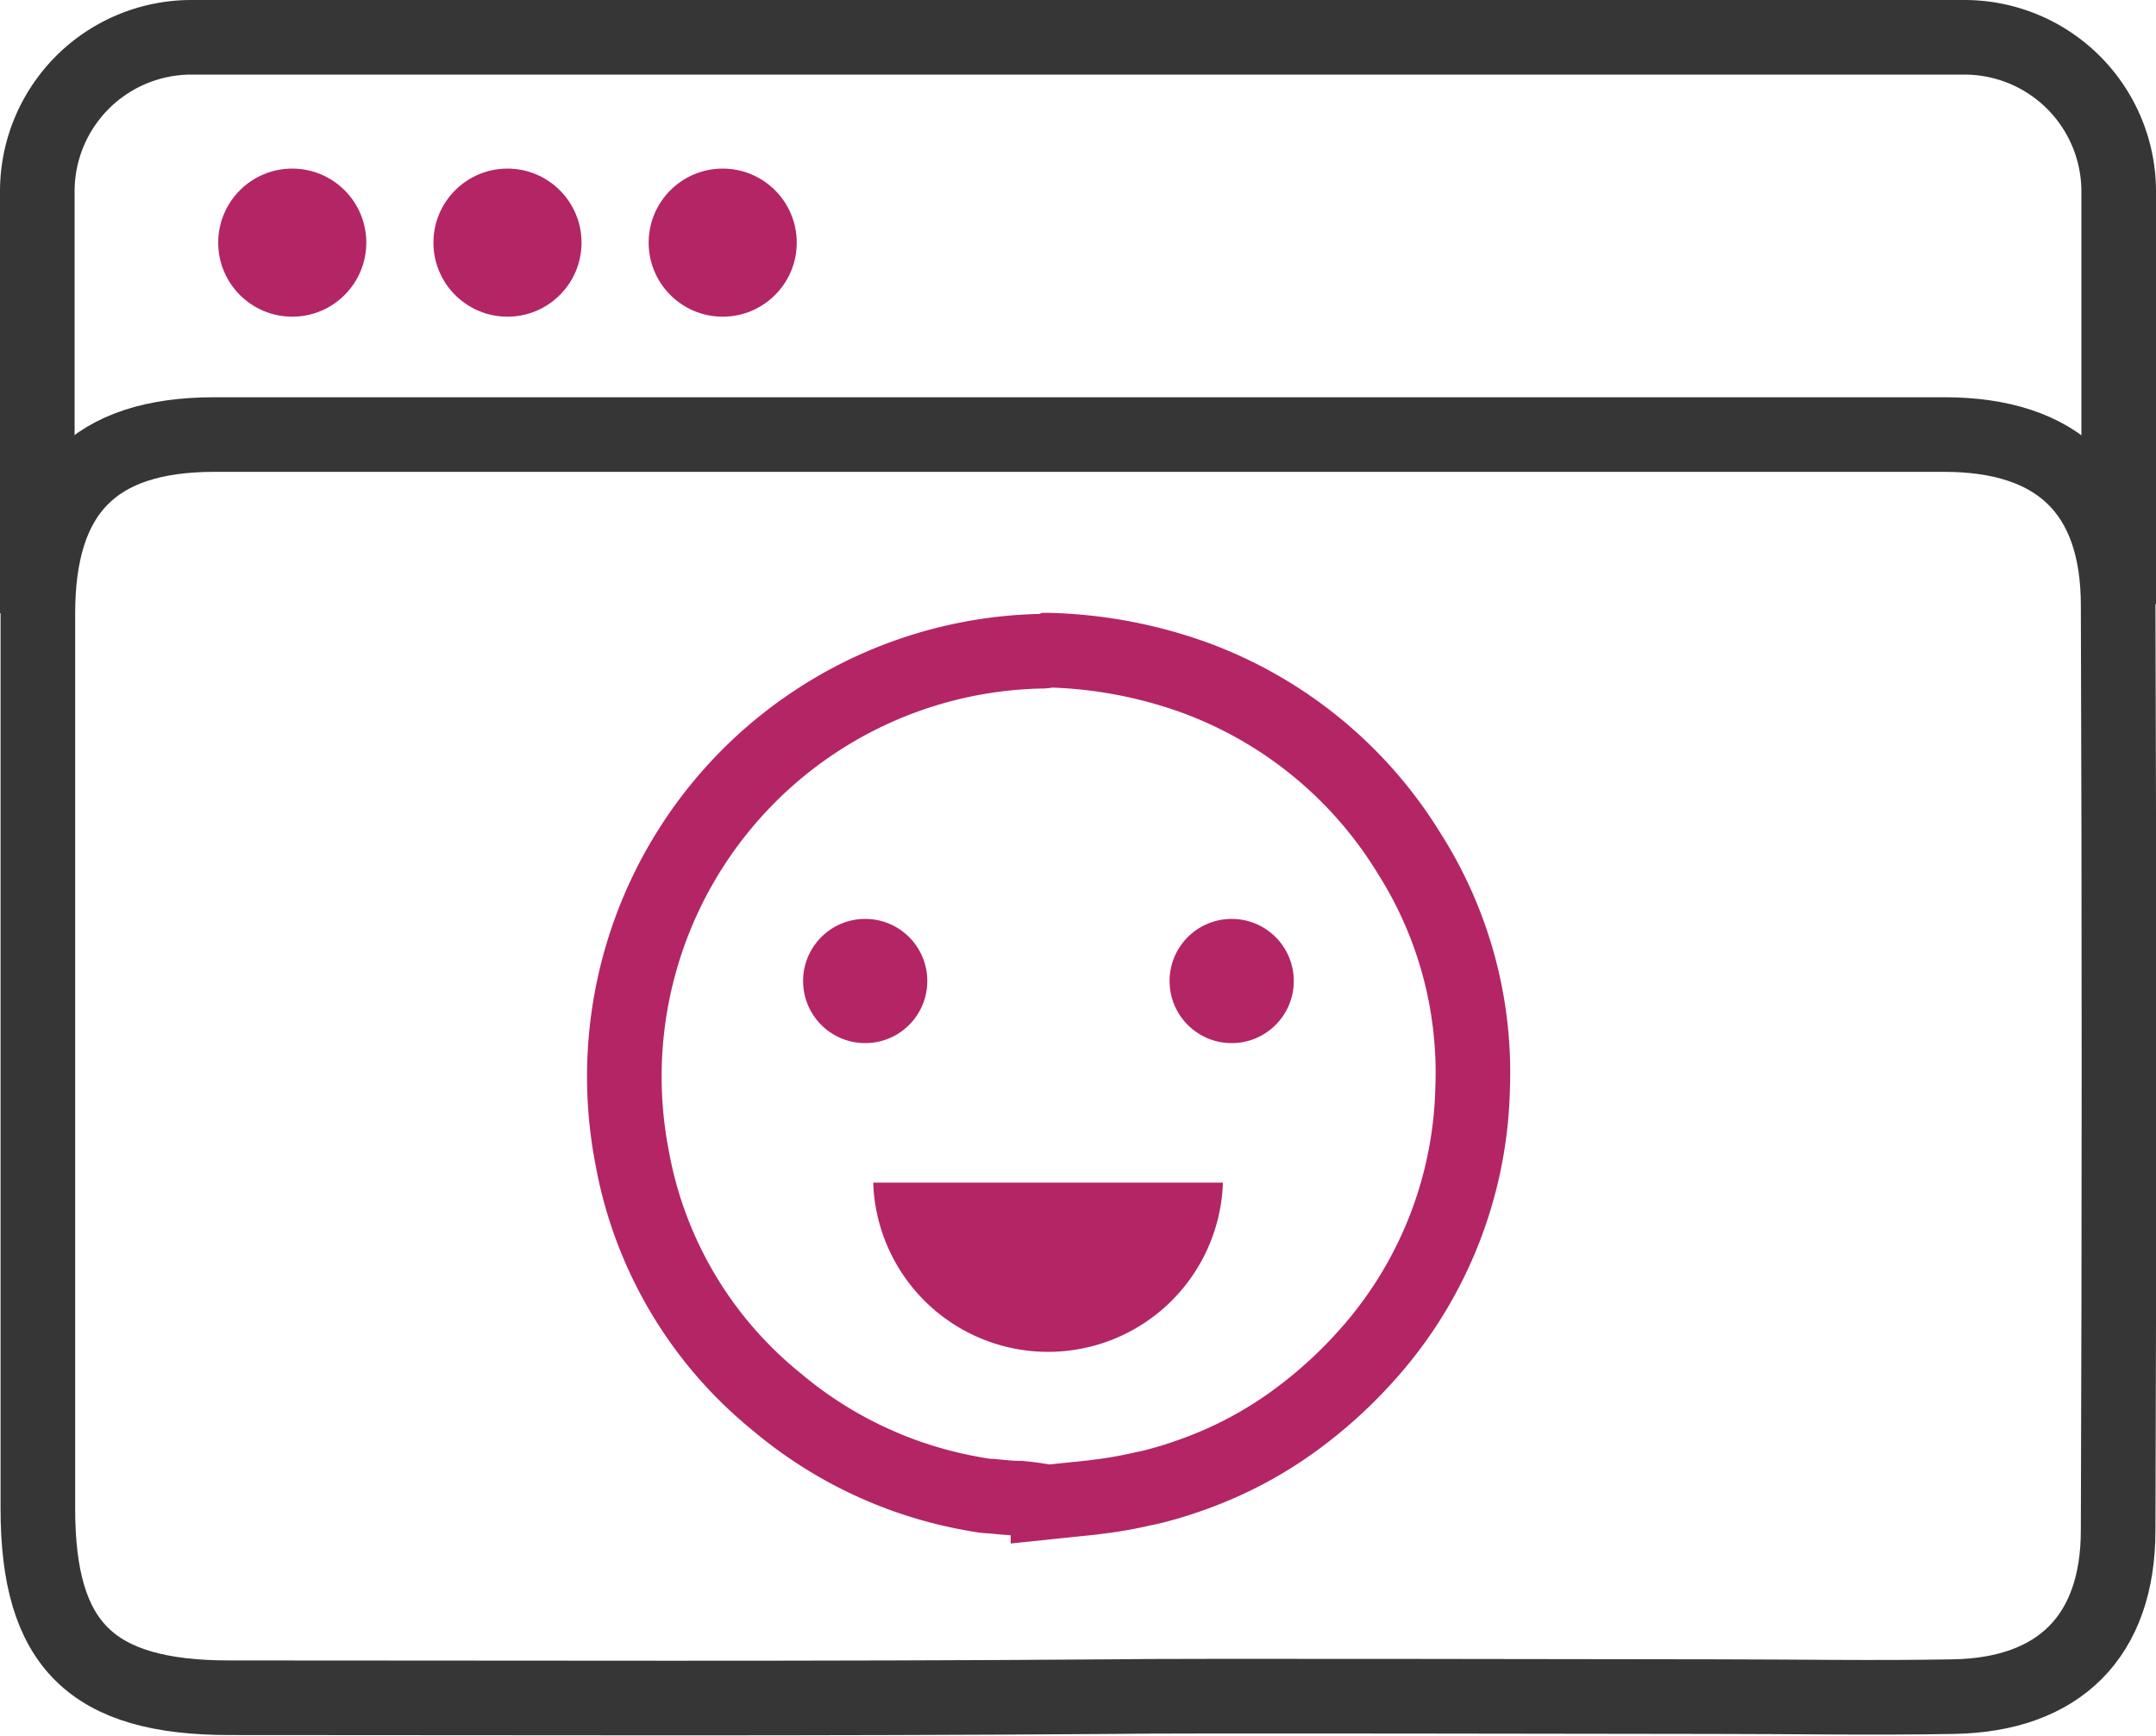 <svg id="Ebene_1" data-name="Ebene 1" xmlns="http://www.w3.org/2000/svg" viewBox="0 0 115.6 93.07"><defs><style>.cls-1,.cls-3{fill:none;stroke-miterlimit:10;stroke-width:4px;}.cls-1{stroke:#363636;}.cls-2{fill:#b42565;}.cls-3{stroke:#b42565;}</style></defs><path class="cls-1" d="M373,493c0,5.71-3.19,8.82-8.82,8.92-4.3.08-8.62,0-12.93,0-4.83,0-29.26-.06-32.13,0-15.8.12-31.59.06-47.38.06-7.42,0-10.28-2.84-10.28-10.14v-48c0-6.49,3-9.59,9.45-9.59q46.39,0,92.78,0c6.06,0,9.29,3.06,9.31,9.1Q373.09,468.2,373,493Z" transform="translate(-259.43 -410.95)"/><path class="cls-1" d="M261.43,443.83V421.22a8.26,8.26,0,0,1,8.26-8.27h95.07a8.27,8.27,0,0,1,8.27,8.27v22.12" transform="translate(-259.43 -410.95)"/><circle class="cls-2" cx="15.67" cy="13.01" r="3.97"/><circle class="cls-2" cx="27.21" cy="13.01" r="3.97"/><circle class="cls-2" cx="38.75" cy="13.01" r="3.97"/><path class="cls-3" d="M338.39,469.26a22.18,22.18,0,0,1-5.78,14.47,24.46,24.46,0,0,1-3,2.81c-.52.41-1.05.8-1.6,1.16a21.55,21.55,0,0,1-4.39,2.22c-.62.23-1.25.44-1.91.62-.32.09-.65.17-1,.24-.66.15-1.34.28-2,.37l-.77.1-1.55.16-.77.08a15,15,0,0,0-1.5-.21c-.51,0-1-.06-1.53-.11-.33,0-.67-.07-1-.13a22.35,22.35,0,0,1-10.51-4.92A21.84,21.84,0,0,1,293.32,473a22.81,22.81,0,0,1,21.8-27.13c.18,0,.36,0,.53-.06a24.86,24.86,0,0,1,7.91,1.5A22.6,22.6,0,0,1,335,456.73,21.88,21.88,0,0,1,338.39,469.26Z" transform="translate(-259.43 -410.95)"/><circle class="cls-2" cx="46.39" cy="52.6" r="3.33"/><circle class="cls-2" cx="66.04" cy="52.6" r="3.33"/><path class="cls-2" d="M325,474.36a9.38,9.38,0,0,1-18.75,0" transform="translate(-259.43 -410.95)"/></svg>